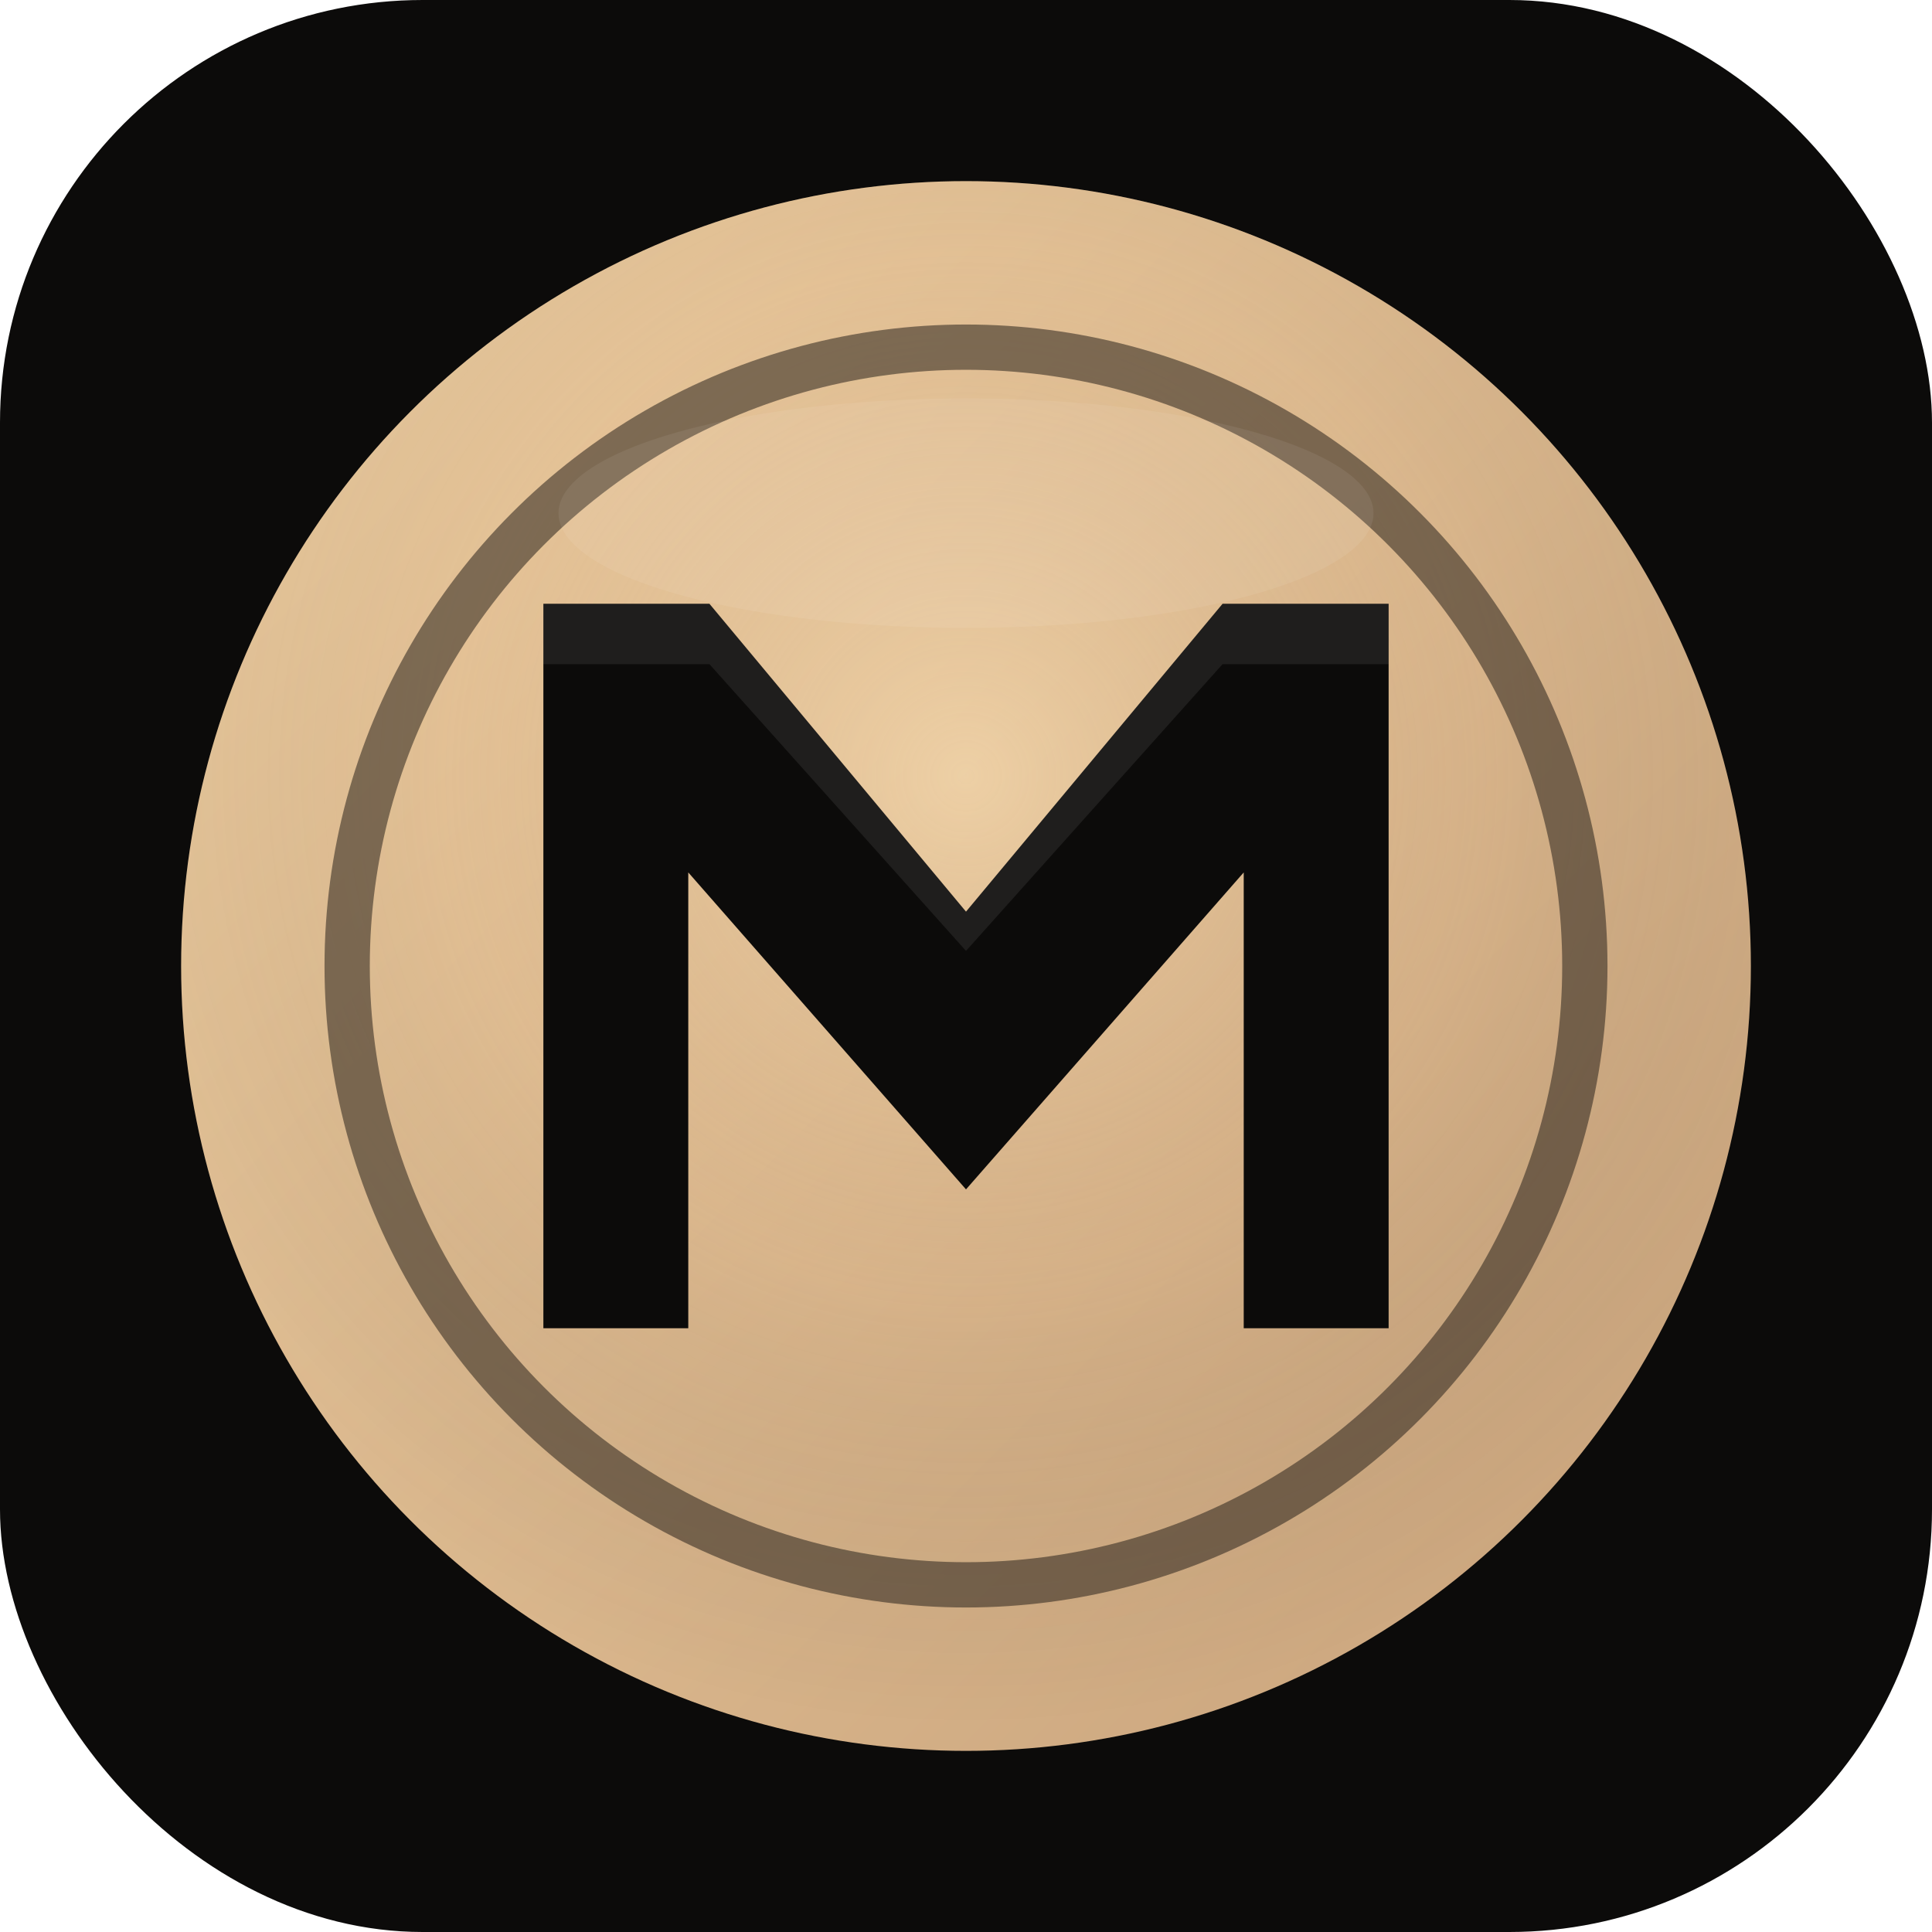<!-- Favicon · Mariana Gonzales Rojas · M futurista -->
<svg xmlns="http://www.w3.org/2000/svg" width="64" height="64" viewBox="0 0 64 64">
  <defs>
    <!-- Paleta cobre/dorado + acento luz -->
    <linearGradient id="gold" x1="0" y1="0" x2="1" y2="1">
      <stop offset="0" stop-color="#f2d2a4"></stop>
      <stop offset="1" stop-color="#c7a17a"></stop>
    </linearGradient>
    <radialGradient id="glow" cx="50%" cy="38%" r="60%">
      <stop offset="0" stop-color="#ffe7bd" stop-opacity=".45"></stop>
      <stop offset=".55" stop-color="#c7a17a" stop-opacity=".15"></stop>
      <stop offset="1" stop-color="#000" stop-opacity="0"></stop>
    </radialGradient>
    <!-- Halo/Brillo exterior -->
    <filter id="outerGlow" x="-40%" y="-40%" width="180%" height="180%">
      <feGaussianBlur in="SourceGraphic" stdDeviation="2.2" result="blur"></feGaussianBlur>
      <feMerge>
        <feMergeNode in="blur"></feMergeNode>
        <feMergeNode in="SourceGraphic"></feMergeNode>
      </feMerge>
    </filter>
    <!-- Sombra sutil para la M -->
    <filter id="mShadow" x="-30%" y="-30%" width="160%" height="160%">
      <feDropShadow dx="0" dy="1.2" stdDeviation="1.4" flood-color="#000" flood-opacity=".45"></feDropShadow>
    </filter>
  </defs>

  <!-- Fondo redondeado oscuro -->
  <rect width="64" height="64" rx="14" fill="#0c0b0a"></rect>

  <!-- Disco principal con halo -->
  <g filter="url(#outerGlow)">
    <circle cx="32" cy="32" r="26" fill="url(#gold)"></circle>
    <circle cx="32" cy="32" r="26" fill="url(#glow)"></circle>
  </g>

  <!-- Anillo interior fino (detalle futurista) -->
  <circle cx="32" cy="32" r="20.5" fill="none" stroke="#2a231c" stroke-opacity=".55" stroke-width="1.5"></circle>

  <!-- “M” geométrica con cortes angulares -->
  <!-- Pensada para ser muy legible en tamaños pequeños -->
  <g filter="url(#mShadow)">
    <path fill="#0c0b0a" d="
      M18,44 L18,20 L23.5,20 L32,30.2 L40.5,20 L46,20 L46,44
      L41.2,44 L41.2,28.9 L32,39.4 L22.8,28.9 L22.8,44 Z"></path>
    <!-- Bisel luminoso superior: da volumen sin perder nitidez -->
    <path fill="rgba(255,255,255,.08)" d="
      M18,20 L23.5,20 L32,30.2 L40.5,20 L46,20 L46,22 
      L40.5,22 L32,31.5 L23.5,22 L18,22 Z"></path>
  </g>

  <!-- Reflejo suave en la parte alta del disco -->
  <ellipse cx="32" cy="17" rx="13.5" ry="3.8" fill="rgba(255,255,255,.07)"></ellipse>
</svg>
